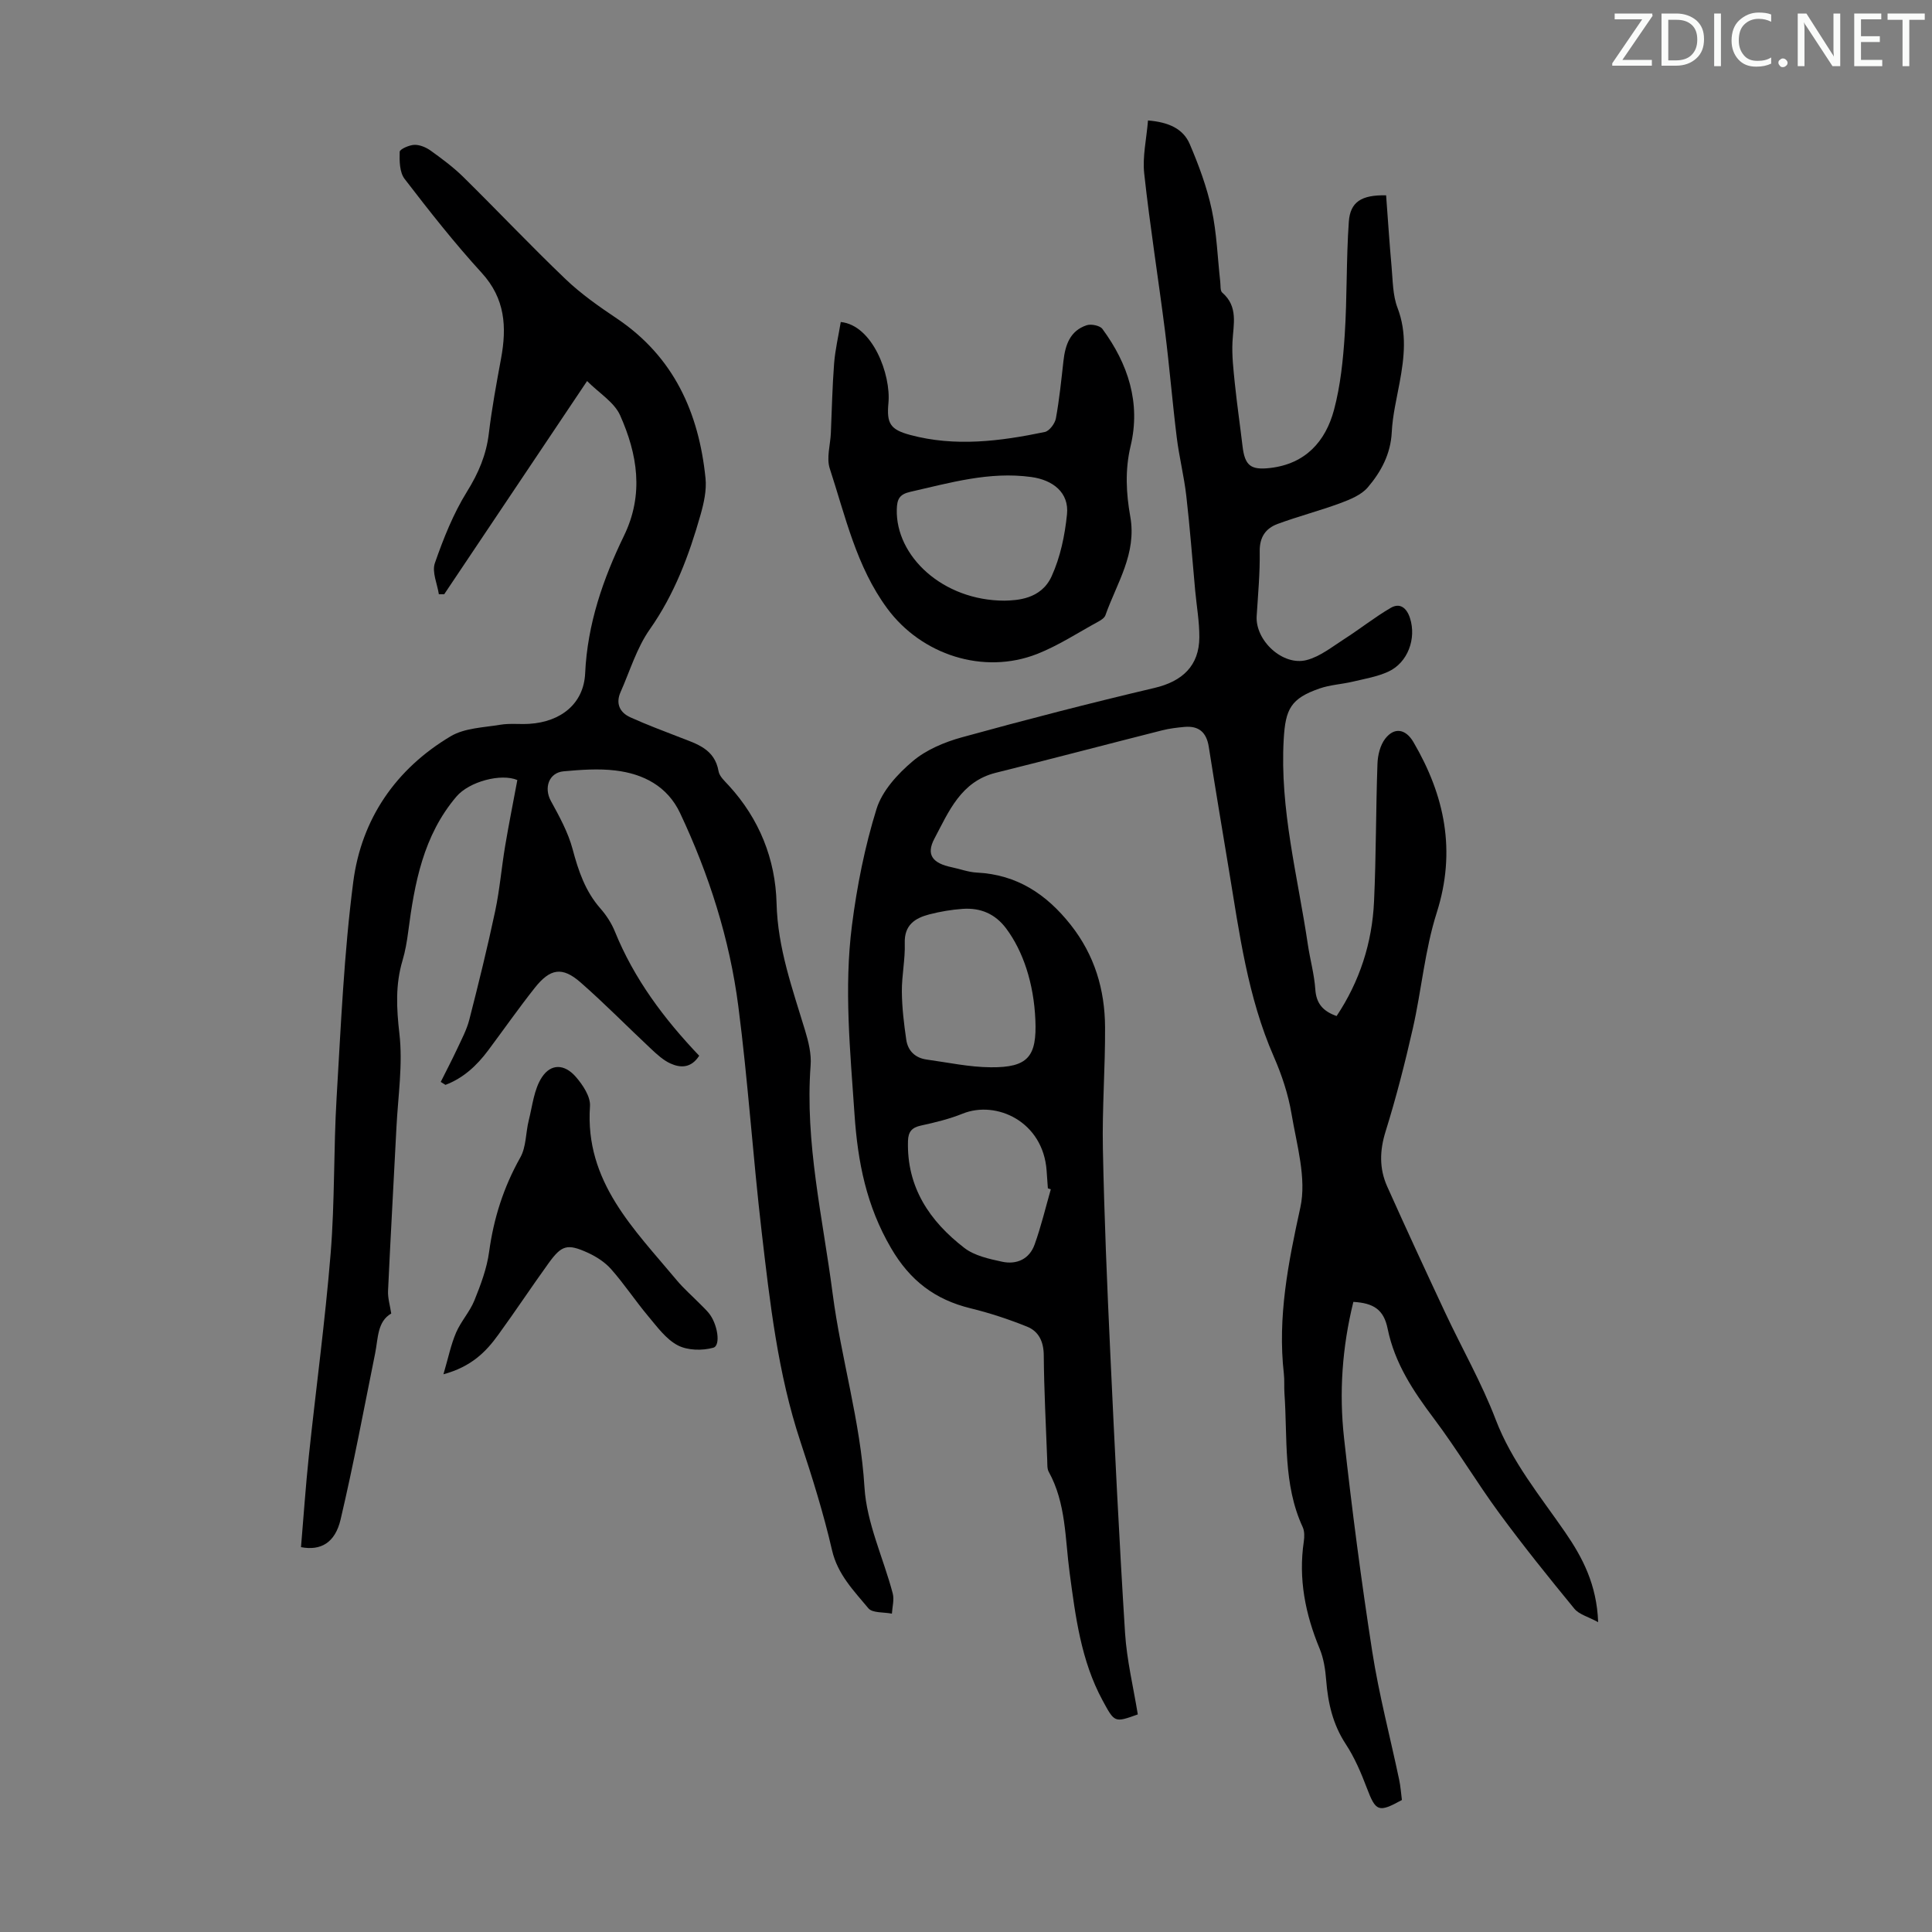 <svg enable-background="new 0 0 400 400" viewBox="0 0 400 400" xmlns="http://www.w3.org/2000/svg"><rect x="0" y="0" width="400" height="400" fill="#808080" stroke="none"/><g fill="#fafbfa"><path d="m342.2 3.2-6.3 9.2h6.1v1.2h-8.2v-.5l6.2-9.1h-5.7v-1.2h7.8v.4z"/><path d="m344 13.7v-10.9h3.1c1.6 0 3 .5 4.1 1.4 1.1 1 1.6 2.2 1.6 3.9s-.5 3-1.6 4-2.5 1.5-4.2 1.5h-3zm1.4-9.6v8.4h1.6c1.4 0 2.5-.4 3.2-1.1.8-.8 1.2-1.8 1.2-3.2s-.4-2.4-1.2-3.1-1.8-1-3.1-1z"/><path d="m356.3 2.8v10.9h-1.4v-10.9z"/><path d="m366.6 13.2c-.8.4-1.8.6-3 .6-1.6 0-2.8-.5-3.7-1.5s-1.4-2.3-1.4-3.9c0-1.7.5-3.2 1.6-4.2s2.4-1.6 4-1.6c1 0 1.9.1 2.6.4v1.5c-.8-.4-1.6-.6-2.6-.6-1.2 0-2.2.4-3 1.2s-1.1 1.9-1.1 3.3c0 1.3.4 2.3 1.1 3.1s1.6 1.1 2.8 1.1c1.1 0 2-.2 2.8-.7v1.3z"/><path d="m368.2 13c0-.3.1-.5.3-.6.2-.2.4-.3.6-.3.3 0 .5.1.7.3s.3.4.3.6-.1.5-.3.6c-.2.2-.4.3-.7.3s-.5-.1-.6-.3c-.2-.2-.3-.4-.3-.6z"/><path d="m381.1 13.7h-1.7l-5.5-8.4c-.2-.2-.3-.5-.4-.7 0 .2.1.8.1 1.5v7.6h-1.4v-10.9h1.8l5.3 8.3c.3.4.4.6.4.8 0-.3-.1-.8-.1-1.6v-7.5h1.4v10.9z"/><path d="m389.7 13.7h-5.8v-10.9h5.6v1.2h-4.2v3.5h3.9v1.2h-3.9v3.7h4.4z"/><path d="m398.4 4.1h-3.1v9.6h-1.4v-9.6h-3.1v-1.3h7.7v1.3z"/></g><path d="m280.2 269.54c-2.33 9.43-2.97 18.82-1.93 28.19 1.63 14.78 3.56 29.53 5.84 44.22 1.39 8.91 3.71 17.68 5.57 26.51.3 1.41.39 2.86.57 4.21-4.89 2.69-5.41 2.39-7.29-2.56-1.18-3.11-2.52-6.25-4.34-9.02-2.68-4.09-3.68-8.5-4.05-13.24-.17-2.2-.52-4.49-1.35-6.5-2.97-7.16-4.43-14.47-3.28-22.21.14-.97.16-2.12-.23-2.97-4.1-8.86-3.12-18.4-3.78-27.71-.09-1.34.03-2.7-.12-4.03-1.33-11.73.9-22.98 3.41-34.42 1.33-6.06-.75-12.98-1.83-19.43-.68-4.04-2.02-8.06-3.67-11.83-5.41-12.36-7.12-25.55-9.29-38.66-1.41-8.49-2.83-16.98-4.17-25.49-.47-2.98-2.06-4.37-5.03-4.1-1.55.14-3.13.33-4.63.71-11.47 2.9-22.92 5.93-34.41 8.78-7.26 1.8-9.77 8.06-12.73 13.64-1.8 3.38-.32 5.11 3.57 5.92 1.75.36 3.48 1.03 5.24 1.11 8.29.42 14.39 4.47 19.41 10.82 4.95 6.27 7.07 13.41 7.11 21.18.05 8.39-.62 16.78-.45 25.17.28 14.09.87 28.19 1.53 42.27.9 19.34 1.84 38.68 3.06 57.99.36 5.63 1.72 11.21 2.64 16.86-4.84 1.74-4.79 1.72-7.3-2.91-4.47-8.26-5.6-17.35-6.82-26.46-.95-7.03-.72-14.34-4.32-20.86-.35-.63-.28-1.53-.31-2.3-.27-7.27-.66-14.54-.72-21.81-.02-2.84-1.03-4.96-3.45-5.94-3.8-1.53-7.73-2.83-11.71-3.8-7.35-1.8-12.52-5.71-16.46-12.47-5.09-8.71-6.89-17.77-7.56-27.66-.89-13.08-2.2-26.13-.53-39.17 1.04-8.13 2.66-16.29 5.09-24.1 1.17-3.75 4.38-7.25 7.5-9.88 2.8-2.37 6.58-3.95 10.18-4.94 13.23-3.65 26.53-7.08 39.9-10.23 5.72-1.35 9.22-4.57 9.25-10.47.02-3.22-.56-6.45-.86-9.67-.6-6.54-1.09-13.1-1.84-19.62-.46-4.03-1.47-8.01-1.97-12.04-.91-7.33-1.51-14.69-2.43-22.02-1.38-10.89-3.12-21.74-4.31-32.65-.39-3.54.48-7.21.78-11.01 4.26.35 7.28 1.7 8.64 4.88 1.87 4.37 3.55 8.91 4.55 13.54 1.05 4.89 1.21 9.98 1.77 14.98.09.77-.04 1.85.41 2.24 3.37 2.91 2.3 6.58 2.12 10.22-.14 2.85.2 5.74.49 8.6.45 4.33 1.08 8.64 1.59 12.96.48 4.04 1.68 5 5.73 4.53 7.29-.85 11.45-5.47 13.21-12.02 1.34-5.02 1.88-10.32 2.22-15.53.51-7.8.3-15.65.85-23.44.29-4.1 2.61-5.57 7.72-5.46.37 4.87.68 9.83 1.13 14.78.26 2.86.23 5.9 1.23 8.51 1.99 5.21 1.4 10.28.44 15.47-.63 3.41-1.46 6.82-1.63 10.26-.22 4.53-2.22 8.23-4.97 11.45-1.33 1.56-3.62 2.49-5.65 3.25-4.28 1.58-8.72 2.73-13 4.31-2.46.91-3.76 2.7-3.72 5.67.07 4.47-.35 8.94-.63 13.41-.31 5.06 5.41 10.42 10.38 9.1 2.76-.73 5.23-2.72 7.72-4.32 3.26-2.09 6.31-4.52 9.64-6.47 1.95-1.14 3.33.03 4 2.1 1.37 4.24-.44 9.24-4.49 11.1-2.29 1.05-4.88 1.48-7.36 2.07-2.27.54-4.68.65-6.86 1.41-5.97 2.07-7.07 4.25-7.43 10.5-.84 14.5 2.91 28.41 5 42.54.46 3.1 1.33 6.15 1.54 9.26.2 2.9 1.55 4.51 4.41 5.52 4.77-7.16 7.36-15.14 7.75-23.73.44-9.5.37-19.01.71-28.51.06-1.77.56-3.84 1.61-5.19 1.9-2.45 4.25-2 5.83.7 6.5 11.1 8.89 22.56 4.83 35.33-2.46 7.72-3.14 15.98-4.94 23.93-1.63 7.19-3.46 14.34-5.65 21.37-1.24 3.97-1.32 7.69.33 11.38 3.92 8.75 7.95 17.46 12.02 26.15 3.46 7.38 7.54 14.51 10.44 22.1 3.35 8.77 9.19 15.8 14.37 23.32 3.66 5.31 6.56 10.88 6.85 18.64-2.04-1.12-3.94-1.58-4.93-2.79-5.32-6.48-10.58-13.02-15.54-19.77-4.7-6.4-8.77-13.26-13.54-19.6-4.28-5.69-8.1-11.42-9.57-18.57-.8-3.99-2.9-5.33-7.1-5.58zm-65.84-58.42c-.33-7.58-2.55-14.2-6.03-18.87-2.3-3.08-5.34-4.33-9-4.08-2.33.16-4.67.56-6.92 1.14-2.99.78-5.21 2.21-5.09 5.97.11 3.33-.63 6.69-.6 10.03.03 3.32.43 6.65.91 9.94.33 2.31 1.86 3.8 4.24 4.12 4.42.61 8.84 1.57 13.27 1.6 7.69.06 9.56-2.2 9.22-9.85zm3.2 35.11c-.2-.07-.41-.13-.61-.2-.09-1.22-.17-2.45-.26-3.67-.73-10.17-10.4-14.59-17.36-11.8-2.78 1.12-5.74 1.84-8.68 2.48-1.88.41-2.6 1.3-2.66 3.16-.29 9.61 4.49 16.64 11.68 22.18 2.1 1.61 5.09 2.26 7.78 2.84 3.02.66 5.68-.52 6.76-3.57 1.34-3.73 2.26-7.61 3.35-11.42z" fill="#000001"/><path d="m121.55 78.89c-10.08 15.04-19.83 29.59-29.58 44.14-.37 0-.74 0-1.11 0-.33-2.16-1.46-4.6-.83-6.43 1.78-5.11 3.82-10.25 6.66-14.82 2.38-3.83 3.99-7.6 4.52-12.05.62-5.2 1.58-10.36 2.53-15.51 1.2-6.5.87-12.39-4-17.72-5.66-6.19-10.86-12.81-15.97-19.46-1.05-1.37-1.08-3.72-1.02-5.61.02-.54 1.95-1.4 3.03-1.44 1.13-.04 2.44.52 3.39 1.2 2.35 1.69 4.71 3.44 6.77 5.47 7.1 6.99 13.94 14.24 21.14 21.12 3.2 3.06 6.9 5.66 10.6 8.14 11.81 7.92 17.01 19.49 18.39 33.1.25 2.47-.34 5.13-1.03 7.56-2.38 8.39-5.39 16.44-10.51 23.72-2.71 3.85-4.11 8.62-6.05 12.99-1.05 2.37-.17 4.23 2.04 5.23 3.34 1.51 6.79 2.8 10.21 4.13 3.53 1.37 7.24 2.4 8.04 7.03.19 1.08 1.3 2.06 2.12 2.96 6.33 6.9 9.66 15.26 9.89 24.38.23 9.3 3.3 17.71 5.91 26.35.7 2.31 1.32 4.83 1.14 7.19-1.2 16.04 2.52 31.55 4.56 47.27 1.75 13.44 5.76 26.44 6.59 40.1.45 7.41 3.91 14.62 5.85 21.97.34 1.29-.09 2.79-.17 4.19-1.67-.34-4.04-.1-4.88-1.12-3.01-3.63-6.36-6.99-7.52-12.03-1.75-7.59-4.09-15.07-6.54-22.47-4.69-14.13-6.32-28.82-8.03-43.47-1.81-15.54-2.82-31.17-4.83-46.68-1.8-13.92-6.06-27.25-12.05-39.97-2.63-5.58-7.61-8.14-13.41-8.83-3.51-.42-7.15-.15-10.7.17-3.09.28-4.13 3.45-2.64 6.15 1.75 3.19 3.56 6.48 4.49 9.96 1.2 4.5 2.61 8.7 5.74 12.27 1.24 1.41 2.32 3.07 3.02 4.8 3.97 9.79 10.17 18.07 17.45 25.71-1.66 2.58-3.85 2.56-5.96 1.6-1.47-.67-2.76-1.86-3.97-2.99-4.9-4.58-9.6-9.39-14.64-13.8-3.78-3.31-6.29-2.9-9.5 1.17-3.33 4.21-6.41 8.61-9.62 12.91-2.35 3.15-5.14 5.74-8.84 7.14-.33-.2-.66-.41-.98-.61 1.13-2.27 2.31-4.51 3.38-6.8.93-2 2-3.99 2.54-6.1 1.91-7.45 3.75-14.93 5.35-22.46.94-4.43 1.31-8.98 2.06-13.46.76-4.52 1.66-9.01 2.53-13.68-3.34-1.43-9.96.29-12.62 3.43-6.88 8.1-8.67 17.95-9.98 28.01-.26 1.99-.6 3.99-1.17 5.91-1.5 5.02-1.25 9.92-.65 15.15.74 6.36-.28 12.92-.61 19.4-.57 11.29-1.22 22.58-1.74 33.87-.07 1.46.4 2.95.66 4.68-2.9 1.67-2.7 5.11-3.33 8.24-2.32 11.48-4.47 23-7.15 34.39-1.14 4.86-4.12 6.52-8.2 5.74.53-6.26.96-12.57 1.62-18.86 1.48-14 3.38-27.96 4.52-41.99.87-10.7.59-21.48 1.23-32.2.89-14.92 1.53-29.9 3.45-44.7 1.69-12.99 8.79-23.37 20.18-30.14 2.88-1.71 6.79-1.8 10.27-2.38 1.97-.33 4.02-.06 6.03-.19 6.49-.41 11.24-4.16 11.53-10.46.47-10.21 3.7-19.53 8.05-28.5 4.16-8.58 2.77-16.87-.81-24.91-1.22-2.72-4.33-4.58-6.84-7.1z" fill="#000001"/><path d="m174.07 66.67c6.59.65 10.42 10.89 9.87 16.77-.39 4.21.34 5.49 4.5 6.61 9.31 2.5 18.63 1.31 27.87-.61.95-.2 2.1-1.74 2.3-2.81.72-3.94 1.12-7.94 1.57-11.93.37-3.29 1.37-6.23 4.8-7.36.93-.31 2.74.06 3.26.76 5.33 7.23 7.97 15.34 5.84 24.24-1.19 4.98-.92 9.83-.07 14.6 1.38 7.72-2.8 13.79-5.14 20.43-.19.55-.89 1.01-1.46 1.32-4.21 2.29-8.27 4.97-12.7 6.71-11.1 4.35-23.92.19-31.02-9.43-6.4-8.68-8.65-19.05-11.9-28.98-.71-2.18.12-4.87.23-7.32.21-4.79.3-9.6.67-14.38.22-2.86.89-5.66 1.38-8.62zm33.9 57.69c2.51-.07 7.55-.22 9.75-5.03 1.81-3.96 2.75-8.48 3.19-12.85.46-4.49-2.91-7.11-7.4-7.72-8.68-1.19-16.8 1.2-25.05 3.07-2.28.52-2.73 1.55-2.79 3.62-.26 9.68 9.49 18.9 22.3 18.91z" fill="#000001"/><path d="m91.81 284.53c1.01-3.44 1.55-6.14 2.61-8.61 1-2.34 2.85-4.33 3.8-6.68 1.31-3.25 2.59-6.65 3.05-10.09.95-6.95 3-13.37 6.45-19.5 1.24-2.19 1.11-5.12 1.75-7.68.77-3.03 1.08-6.43 2.72-8.93 1.89-2.88 4.69-2.76 7-.12 1.46 1.67 3.1 4.12 2.96 6.11-1.1 15.65 9.17 25.47 17.98 36.05 1.43 1.71 3.13 3.19 4.7 4.78.63.64 1.29 1.25 1.86 1.93 1.86 2.19 2.61 6.79.99 7.24-2.28.64-5.34.57-7.37-.5-2.43-1.28-4.26-3.83-6.11-6.03-2.65-3.16-4.94-6.64-7.67-9.73-1.28-1.45-3.08-2.61-4.86-3.42-4.22-1.91-5.39-1.56-8.09 2.18-3.53 4.89-6.86 9.93-10.41 14.81-2.55 3.54-5.58 6.62-11.36 8.19z" fill="#000001"/></svg>